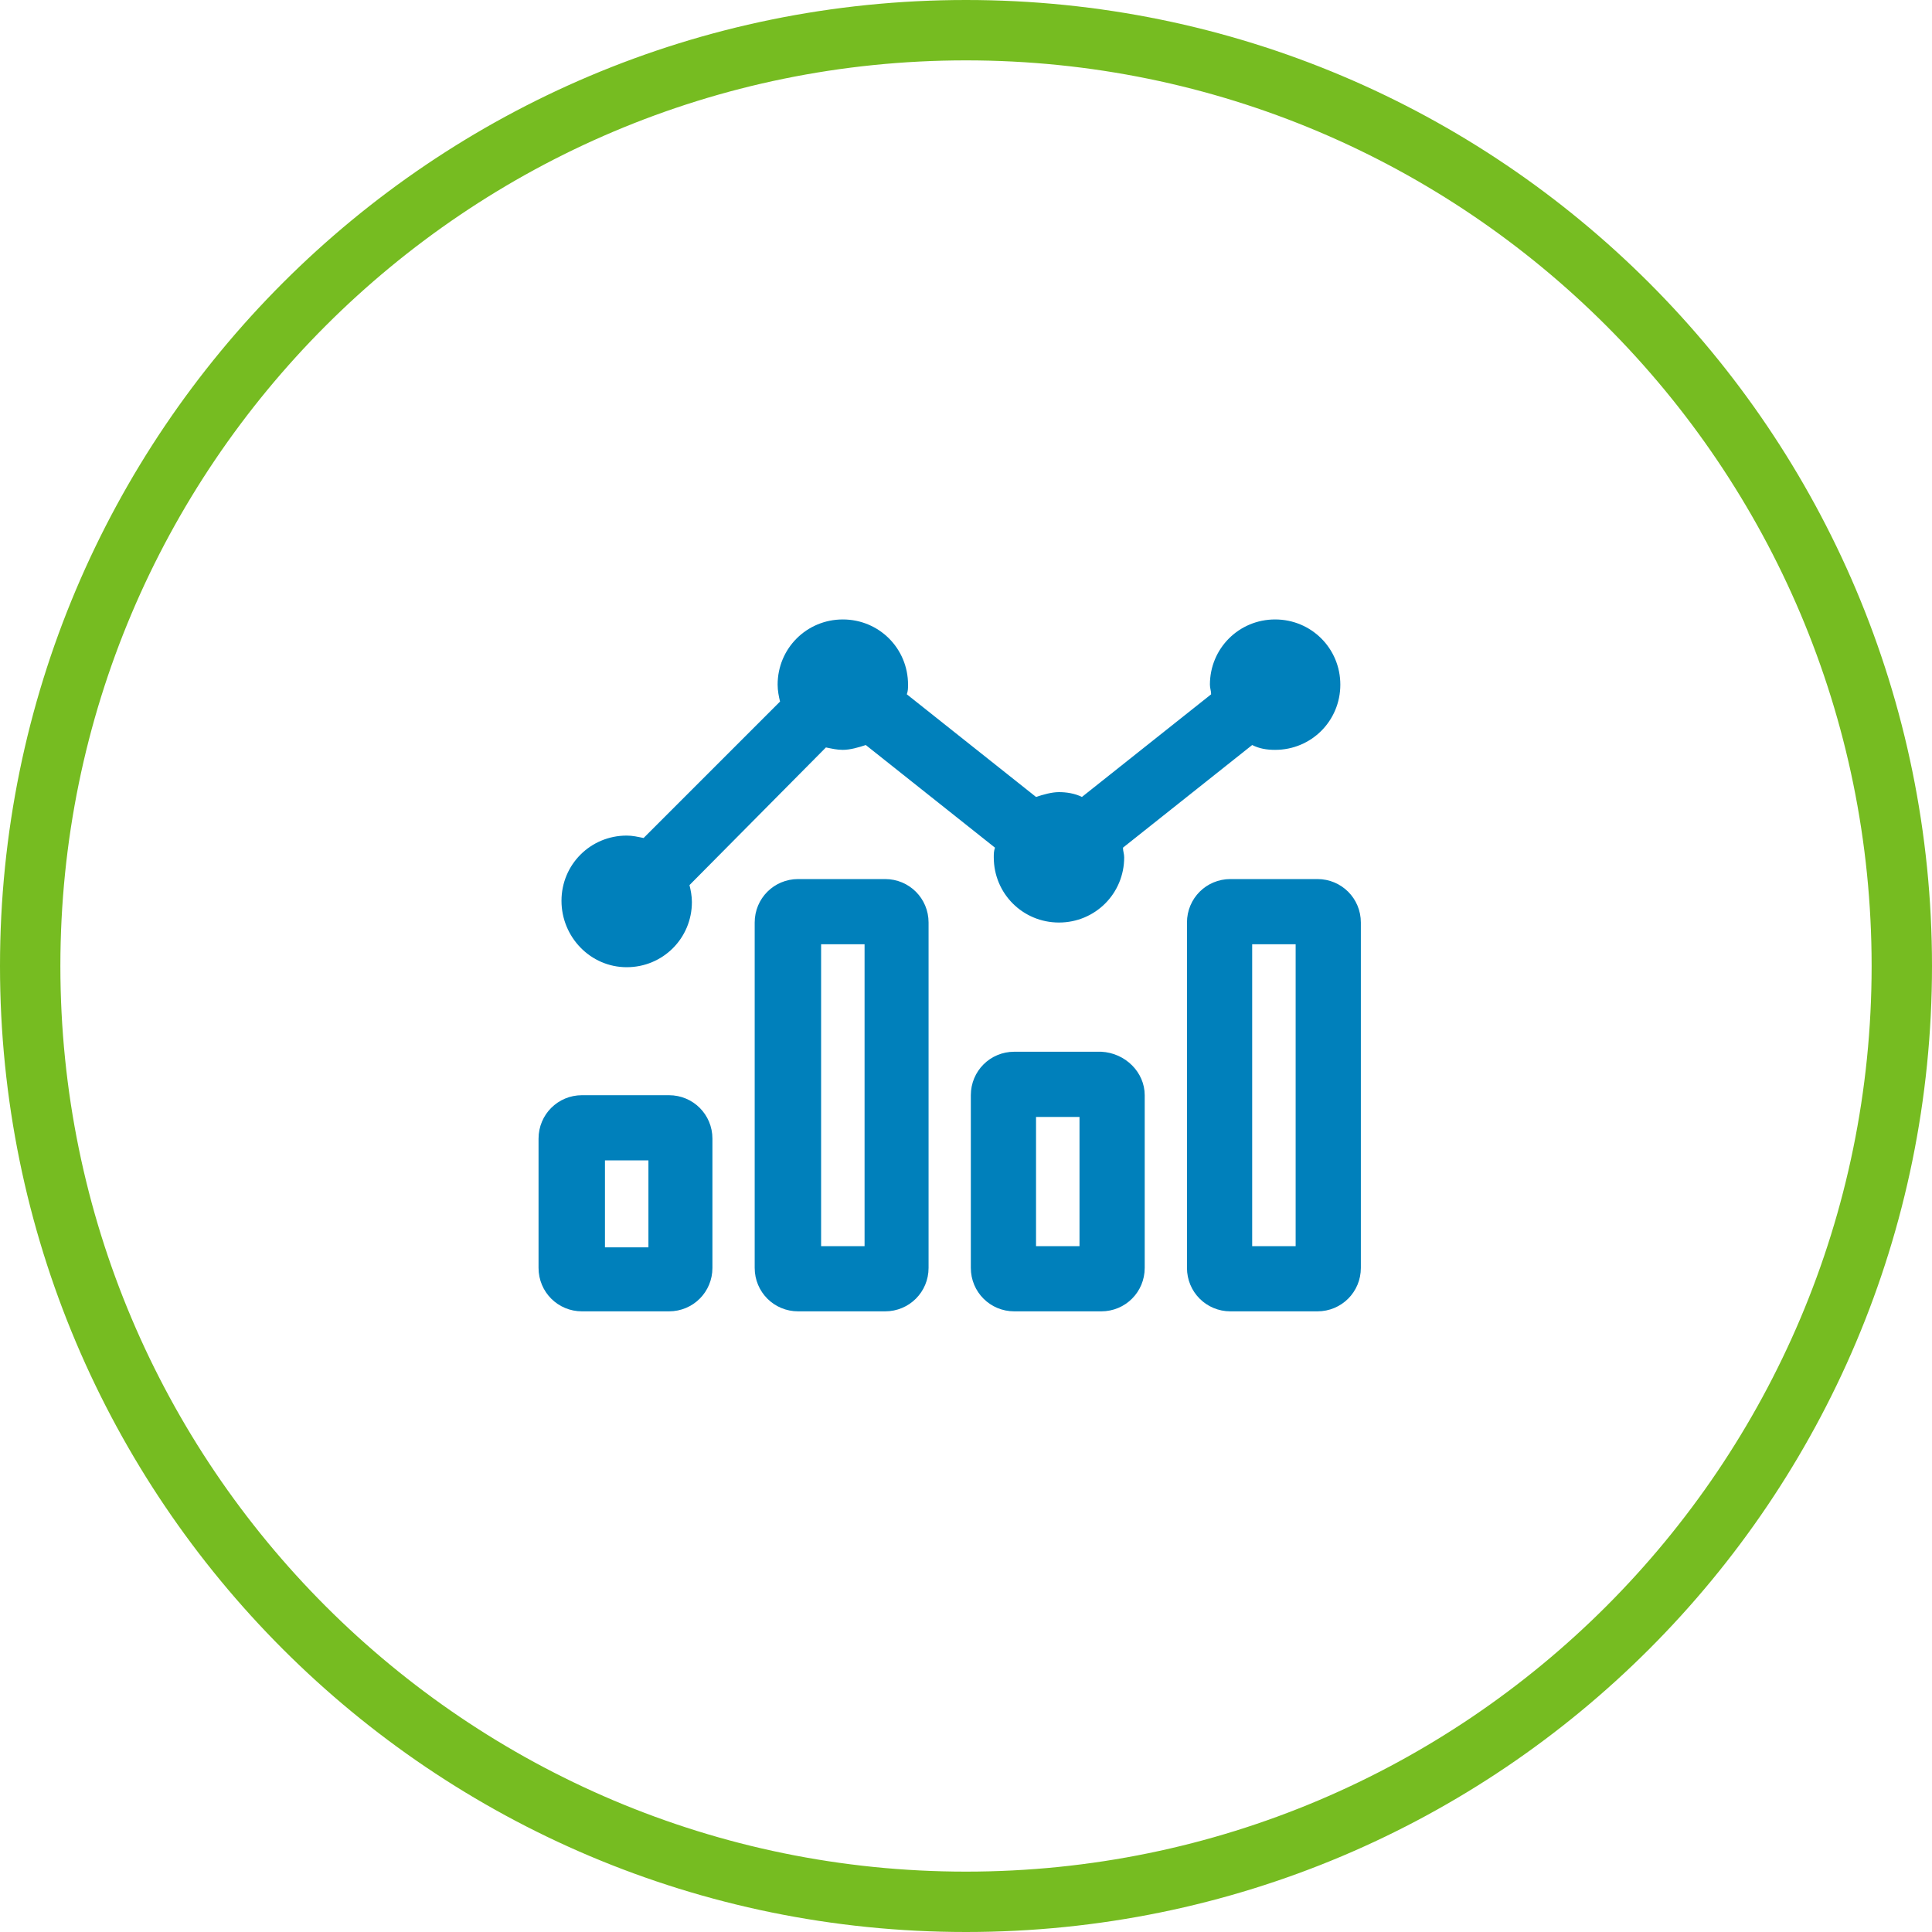 <?xml version="1.0" encoding="utf-8"?>
<!-- Generator: Adobe Illustrator 25.1.0, SVG Export Plug-In . SVG Version: 6.00 Build 0)  -->
<svg version="1.1" id="Layer_1" xmlns="http://www.w3.org/2000/svg" xmlns:xlink="http://www.w3.org/1999/xlink" x="0px" y="0px"
	 viewBox="0 0 160 160" style="enable-background:new 0 0 160 160;" xml:space="preserve">
<style type="text/css">
	.st0{fill:#76BC21;}
	.st1{fill:#0080BB;}
</style>
<g id="Layer_2_1_">
	<g id="lcms-assets">
		<g id="gift-planning-icon">
			<path id="circle" class="st0" d="M80,5c41.4,0,75,33.6,75,75s-33.6,75-75,75S5,121.4,5,80C5,38.6,38.6,5,80,5 M80,0
				C35.8,0,0,35.8,0,80s35.8,80,80,80s80-35.8,80-80S124.2,0,80,0z"/>
		</g>
	</g>
</g>
<g>
	<path class="st1" d="M59,94.3V105c0,2-1.6,3.6-3.6,3.6h-7.2c-2,0-3.6-1.6-3.6-3.6V94.3c0-2,1.6-3.6,3.6-3.6h7.2
		C57.4,90.7,59,92.3,59,94.3z M46.5,74.6c0-3,2.4-5.4,5.4-5.4c0.5,0,0.9,0.1,1.4,0.2l11.3-11.3c-0.1-0.4-0.2-0.9-0.2-1.4
		c0-3,2.4-5.4,5.4-5.4s5.4,2.4,5.4,5.4c0,0.3,0,0.5-0.1,0.8l10.7,8.5c0.6-0.2,1.3-0.4,1.9-0.4s1.3,0.1,1.9,0.4l10.7-8.5
		c0-0.3-0.1-0.5-0.1-0.8c0-3,2.4-5.4,5.4-5.4s5.4,2.4,5.4,5.4s-2.4,5.4-5.4,5.4c-0.7,0-1.3-0.1-1.9-0.4l-10.7,8.5
		c0,0.3,0.1,0.5,0.1,0.8c0,3-2.4,5.4-5.4,5.4s-5.4-2.4-5.4-5.4c0-0.3,0-0.5,0.1-0.8l-10.7-8.5c-0.6,0.2-1.3,0.4-1.9,0.4
		c-0.5,0-0.9-0.1-1.4-0.2L57.1,73.3c0.1,0.4,0.2,0.9,0.2,1.4c0,3-2.4,5.4-5.4,5.4S46.5,77.6,46.5,74.6z M53.7,96.1h-3.6v7.2h3.6
		V96.1z M76.9,76.4V105c0,2-1.6,3.6-3.6,3.6h-7.2c-2,0-3.6-1.6-3.6-3.6V76.4c0-2,1.6-3.6,3.6-3.6h7.2C75.3,72.8,76.9,74.4,76.9,76.4
		z M71.6,78.2H68v25h3.6V78.2z M94.8,90.7V105c0,2-1.6,3.6-3.6,3.6h-7.2c-2,0-3.6-1.6-3.6-3.6V90.7c0-2,1.6-3.6,3.6-3.6h7.2
		C93.2,87.2,94.8,88.8,94.8,90.7z M89.4,92.5h-3.6v10.7h3.6V92.5z M112.7,76.4V105c0,2-1.6,3.6-3.6,3.6h-7.2c-2,0-3.6-1.6-3.6-3.6
		V76.4c0-2,1.6-3.6,3.6-3.6h7.2C111.1,72.8,112.7,74.4,112.7,76.4z M107.3,78.2h-3.6v25h3.6V78.2z"/>
</g>
</svg>
